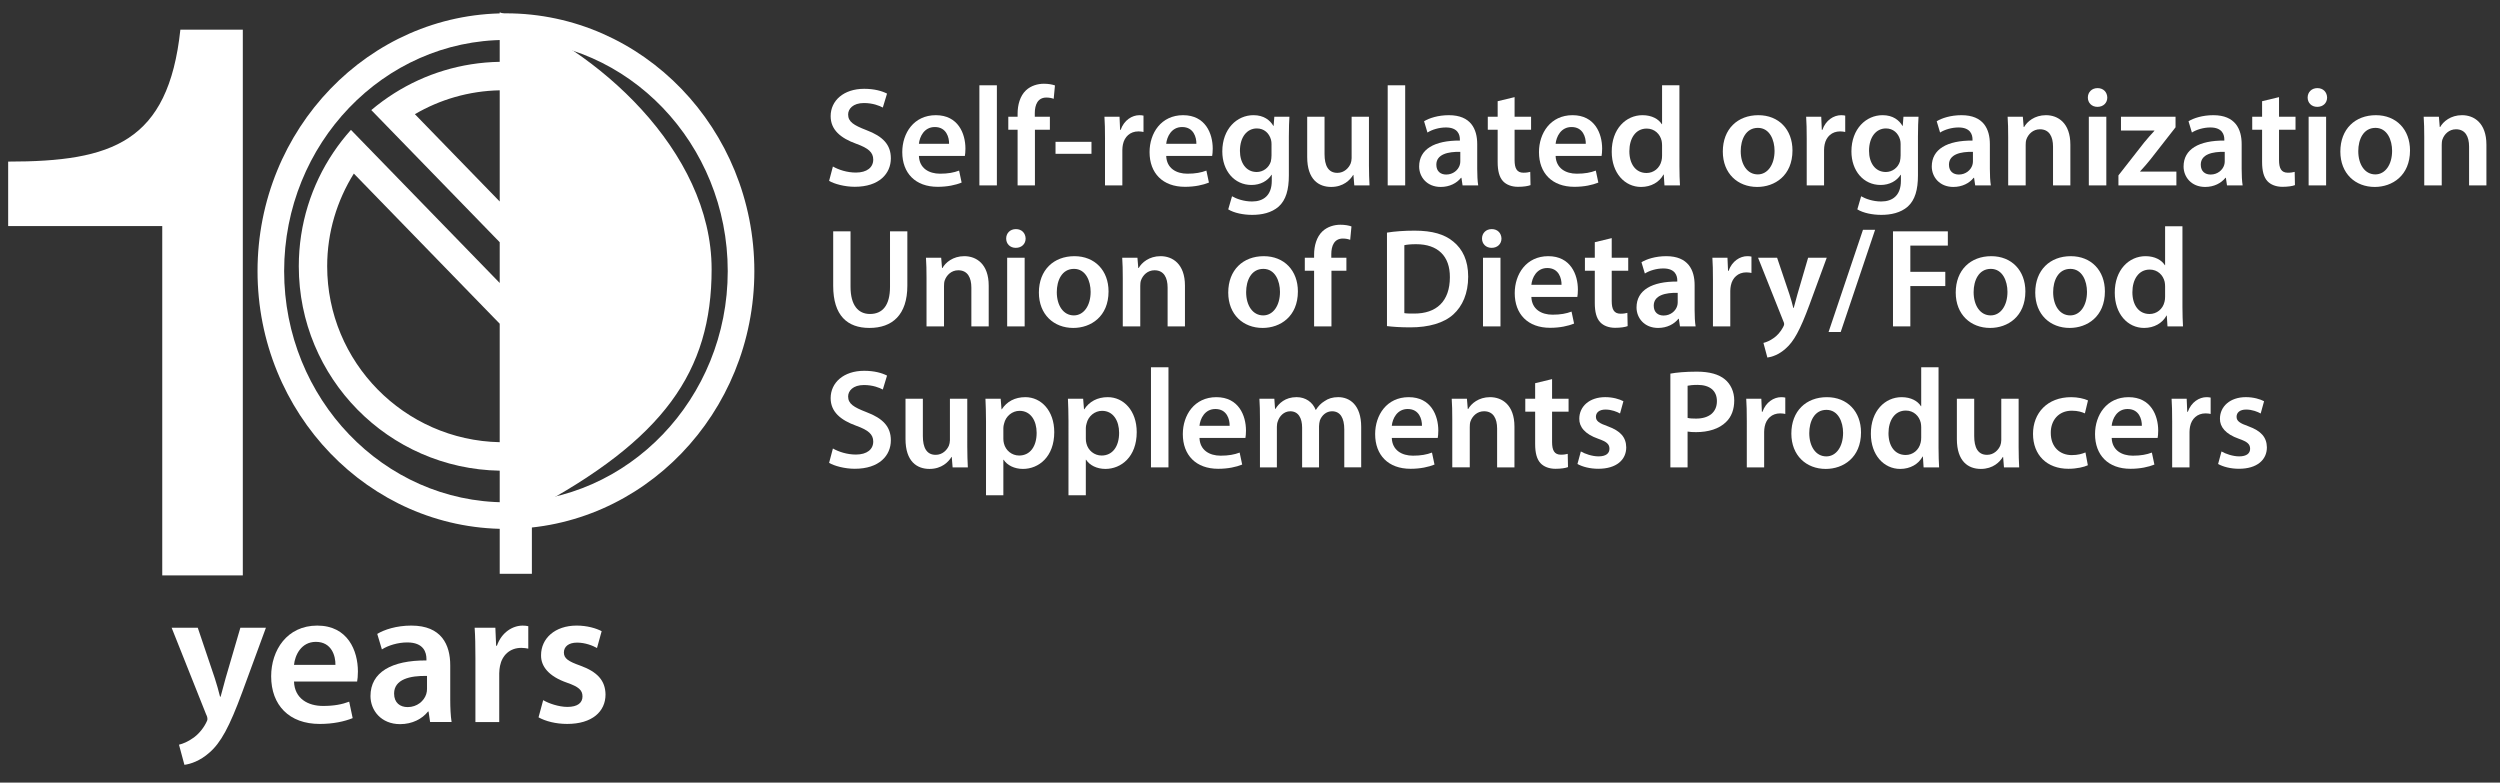 <?xml version="1.0" encoding="utf-8"?>
<!-- Generator: Adobe Illustrator 24.0.1, SVG Export Plug-In . SVG Version: 6.00 Build 0)  -->
<svg version="1.1" id="Layer_1" xmlns="http://www.w3.org/2000/svg" xmlns:xlink="http://www.w3.org/1999/xlink" x="0px" y="0px"
	 viewBox="0 0 230 72" style="enable-background:new 0 0 230 72;" xml:space="preserve">
<rect x="0" y="0" width="230" height="72" fill="#333333" stroke="none"/>
<style type="text/css">
	.st0{fill:#FFFFFF;}
</style>
<path class="st0" d="M46.546,48.659c-12.602,0-22.853-10.638-22.853-23.716c0-13.077,10.252-23.717,22.853-23.717
	s22.854,10.639,22.854,23.717C69.401,38.021,59.148,48.659,46.546,48.659z M46.546,3.675c-11.251,0-20.405,9.541-20.405,21.268
	s9.153,21.268,20.405,21.268c11.252,0,20.406-9.541,20.406-21.268S57.799,3.675,46.546,3.675z"/>
<g>
	<path class="st0" d="M14.926,20.796H0.751v-5.929c9.543,0,14.732-1.761,15.843-12.137h5.745v50.209h-7.412V20.796z"/>
</g>
<path class="st0" d="M45.973,1.13v4.558c-3.557,0.061-6.872,1.108-9.686,2.881c-0.746,0.471-1.457,0.991-2.128,1.558l11.814,12.158
	v3.749L32.286,11.948c-0.587,0.655-1.128,1.349-1.619,2.081c-2.007,2.992-3.178,6.592-3.178,10.466
	c0,10.281,8.246,18.63,18.485,18.807v9.489h2.959v-5.891c12.124-6.46,16.536-12.711,16.536-22.13
	C65.469,13.838,54.804,4.416,45.973,1.13z M38.169,10.504c2.304-1.345,4.963-2.138,7.805-2.195v10.23L38.169,10.504z M43.279,27.01
	l2.694,2.772v10.9C37.192,40.503,30.1,33.318,30.1,24.495c0-3.131,0.908-6.046,2.452-8.527L43.279,27.01z"/>
<g>
	<path class="st0" d="M18.194,57.75l1.568,4.649c0.178,0.535,0.356,1.194,0.481,1.693h0.054c0.142-0.499,0.303-1.14,0.463-1.71
		l1.354-4.631h2.351l-2.173,5.914c-1.194,3.243-1.995,4.685-3.028,5.576c-0.855,0.767-1.746,1.051-2.298,1.123l-0.499-1.852
		c0.374-0.09,0.837-0.285,1.282-0.606c0.41-0.267,0.891-0.783,1.194-1.371c0.089-0.161,0.143-0.285,0.143-0.393
		c0-0.089-0.018-0.213-0.125-0.427L15.79,57.75H18.194z"/>
	<path class="st0" d="M27.048,62.702c0.054,1.568,1.283,2.245,2.672,2.245c1.015,0,1.746-0.143,2.405-0.393l0.321,1.514
		c-0.748,0.303-1.781,0.535-3.028,0.535c-2.815,0-4.471-1.728-4.471-4.382c0-2.405,1.461-4.667,4.24-4.667
		c2.814,0,3.741,2.316,3.741,4.222c0,0.409-0.036,0.73-0.072,0.926H27.048z M30.86,61.17c0.018-0.802-0.338-2.119-1.799-2.119
		c-1.354,0-1.924,1.229-2.013,2.119H30.86z"/>
	<path class="st0" d="M39.57,66.425l-0.142-0.962h-0.054c-0.535,0.676-1.443,1.158-2.565,1.158c-1.746,0-2.725-1.265-2.725-2.583
		c0-2.19,1.941-3.295,5.148-3.277v-0.143c0-0.57-0.232-1.514-1.764-1.514c-0.855,0-1.746,0.268-2.334,0.642l-0.427-1.426
		c0.641-0.392,1.763-0.766,3.135-0.766c2.779,0,3.58,1.764,3.58,3.652v3.135c0,0.783,0.036,1.55,0.125,2.084H39.57z M39.285,62.186
		c-1.55-0.035-3.028,0.303-3.028,1.621c0,0.854,0.552,1.246,1.247,1.246c0.873,0,1.514-0.57,1.71-1.194
		c0.054-0.16,0.071-0.338,0.071-0.48V62.186z"/>
	<path class="st0" d="M43.738,60.547c0-1.175-0.017-2.013-0.071-2.796h1.906l0.071,1.656h0.072c0.427-1.229,1.443-1.852,2.369-1.852
		c0.214,0,0.339,0.018,0.517,0.054v2.066c-0.178-0.035-0.374-0.071-0.642-0.071c-1.051,0-1.763,0.677-1.959,1.657
		c-0.036,0.197-0.072,0.428-0.072,0.677v4.489h-2.191V60.547z"/>
	<path class="st0" d="M49.973,64.412c0.498,0.303,1.443,0.624,2.226,0.624c0.962,0,1.39-0.392,1.39-0.962
		c0-0.588-0.356-0.891-1.425-1.265c-1.693-0.588-2.405-1.514-2.387-2.53c0-1.532,1.264-2.725,3.277-2.725
		c0.962,0,1.799,0.249,2.298,0.516l-0.428,1.55c-0.374-0.214-1.069-0.499-1.835-0.499c-0.784,0-1.211,0.374-1.211,0.908
		c0,0.553,0.41,0.819,1.514,1.211c1.567,0.57,2.298,1.372,2.316,2.654c0,1.568-1.229,2.708-3.527,2.708
		c-1.051,0-1.995-0.249-2.636-0.606L49.973,64.412z"/>
</g>
<g>
	<path class="st0" d="M76.627,15.318c0.519,0.298,1.297,0.558,2.115,0.558c1.025,0,1.596-0.48,1.596-1.194
		c0-0.662-0.441-1.051-1.557-1.453c-1.44-0.519-2.361-1.284-2.361-2.542c0-1.428,1.194-2.517,3.087-2.517
		c0.947,0,1.648,0.208,2.101,0.441l-0.389,1.283c-0.311-0.169-0.921-0.415-1.738-0.415c-1.012,0-1.453,0.546-1.453,1.051
		c0,0.674,0.506,0.986,1.674,1.439c1.518,0.571,2.257,1.337,2.257,2.595c0,1.401-1.064,2.62-3.321,2.62
		c-0.921,0-1.881-0.259-2.36-0.545L76.627,15.318z"/>
	<path class="st0" d="M84.54,14.346c0.039,1.141,0.934,1.634,1.945,1.634c0.74,0,1.272-0.103,1.752-0.285l0.233,1.103
		c-0.545,0.22-1.297,0.389-2.205,0.389c-2.05,0-3.256-1.258-3.256-3.191c0-1.751,1.064-3.399,3.087-3.399
		c2.049,0,2.724,1.687,2.724,3.074c0,0.299-0.026,0.532-0.052,0.675H84.54z M87.315,13.23c0.013-0.584-0.247-1.543-1.31-1.543
		c-0.986,0-1.401,0.895-1.466,1.543H87.315z"/>
	<path class="st0" d="M90.104,7.847h1.609v9.21h-1.609V7.847z"/>
	<path class="st0" d="M93.619,17.057v-5.123h-0.856V10.74h0.856v-0.273c0-0.816,0.221-1.634,0.765-2.153
		c0.467-0.44,1.103-0.609,1.647-0.609c0.428,0,0.765,0.064,1.025,0.155L96.94,9.092c-0.169-0.064-0.389-0.117-0.675-0.117
		c-0.791,0-1.064,0.662-1.064,1.44v0.324h1.388v1.194h-1.375v5.123H93.619z"/>
	<path class="st0" d="M100.416,13.048v1.103h-3.308v-1.103H100.416z"/>
	<path class="st0" d="M101.661,12.776c0-0.856-0.013-1.466-0.052-2.036h1.388l0.052,1.206h0.052c0.311-0.895,1.05-1.349,1.725-1.349
		c0.155,0,0.246,0.014,0.376,0.039v1.505c-0.13-0.026-0.272-0.053-0.467-0.053c-0.765,0-1.284,0.493-1.427,1.206
		c-0.026,0.143-0.052,0.312-0.052,0.493v3.269h-1.596V12.776z"/>
	<path class="st0" d="M107.291,14.346c0.039,1.141,0.934,1.634,1.945,1.634c0.74,0,1.272-0.103,1.752-0.285l0.233,1.103
		c-0.545,0.22-1.297,0.389-2.205,0.389c-2.05,0-3.256-1.258-3.256-3.191c0-1.751,1.064-3.399,3.087-3.399
		c2.049,0,2.724,1.687,2.724,3.074c0,0.299-0.026,0.532-0.052,0.675H107.291z M110.066,13.23c0.013-0.584-0.247-1.543-1.31-1.543
		c-0.986,0-1.401,0.895-1.465,1.543H110.066z"/>
	<path class="st0" d="M118.626,10.74c-0.025,0.428-0.051,0.947-0.051,1.816v3.58c0,1.323-0.273,2.27-0.934,2.867
		c-0.662,0.584-1.57,0.765-2.439,0.765c-0.804,0-1.66-0.169-2.205-0.506l0.35-1.206c0.402,0.234,1.077,0.48,1.842,0.48
		c1.038,0,1.815-0.545,1.815-1.907v-0.545h-0.025c-0.363,0.557-1.011,0.933-1.842,0.933c-1.57,0-2.685-1.297-2.685-3.087
		c0-2.075,1.349-3.334,2.867-3.334c0.96,0,1.531,0.468,1.829,0.986h0.026l0.064-0.843H118.626z M116.98,13.269
		c0-0.143-0.014-0.298-0.052-0.429c-0.169-0.584-0.623-1.024-1.297-1.024c-0.896,0-1.557,0.778-1.557,2.062
		c0,1.077,0.545,1.946,1.543,1.946c0.596,0,1.116-0.389,1.298-0.96c0.039-0.169,0.064-0.389,0.064-0.571V13.269z"/>
	<path class="st0" d="M125.943,15.162c0,0.753,0.026,1.375,0.052,1.894h-1.401l-0.078-0.96h-0.025
		c-0.273,0.454-0.895,1.102-2.024,1.102c-1.155,0-2.205-0.687-2.205-2.75V10.74h1.596v3.438c0,1.05,0.337,1.725,1.18,1.725
		c0.635,0,1.05-0.454,1.219-0.855c0.053-0.143,0.092-0.312,0.092-0.493V10.74h1.595V15.162z"/>
	<path class="st0" d="M127.668,7.847h1.609v9.21h-1.609V7.847z"/>
	<path class="st0" d="M134.556,17.057l-0.104-0.701h-0.038c-0.39,0.493-1.051,0.843-1.869,0.843c-1.271,0-1.984-0.921-1.984-1.881
		c0-1.595,1.413-2.4,3.748-2.386v-0.104c0-0.415-0.169-1.102-1.284-1.102c-0.623,0-1.272,0.194-1.699,0.467l-0.311-1.038
		c0.466-0.286,1.284-0.558,2.282-0.558c2.024,0,2.607,1.284,2.607,2.659v2.283c0,0.571,0.026,1.129,0.092,1.518H134.556z
		 M134.348,13.97c-1.129-0.026-2.205,0.22-2.205,1.18c0,0.623,0.401,0.908,0.908,0.908c0.635,0,1.102-0.415,1.245-0.869
		c0.039-0.117,0.052-0.246,0.052-0.35V13.97z"/>
	<path class="st0" d="M139.342,8.936v1.804h1.517v1.194h-1.517v2.789c0,0.765,0.207,1.167,0.817,1.167
		c0.273,0,0.48-0.039,0.624-0.078l0.025,1.219c-0.234,0.092-0.649,0.156-1.155,0.156c-0.584,0-1.077-0.195-1.375-0.518
		c-0.337-0.363-0.493-0.935-0.493-1.765v-2.97h-0.908V10.74h0.908V9.312L139.342,8.936z"/>
	<path class="st0" d="M143.117,14.346c0.038,1.141,0.934,1.634,1.945,1.634c0.74,0,1.272-0.103,1.752-0.285l0.233,1.103
		c-0.545,0.22-1.297,0.389-2.205,0.389c-2.05,0-3.256-1.258-3.256-3.191c0-1.751,1.064-3.399,3.088-3.399
		c2.049,0,2.723,1.687,2.723,3.074c0,0.299-0.025,0.532-0.052,0.675H143.117z M145.892,13.23c0.014-0.584-0.247-1.543-1.31-1.543
		c-0.986,0-1.401,0.895-1.466,1.543H145.892z"/>
	<path class="st0" d="M154.506,7.847v7.433c0,0.649,0.025,1.35,0.051,1.777h-1.427l-0.064-0.999h-0.026
		c-0.376,0.701-1.141,1.141-2.063,1.141c-1.504,0-2.697-1.283-2.697-3.229c-0.014-2.114,1.31-3.373,2.828-3.373
		c0.869,0,1.491,0.363,1.777,0.83h0.025v-3.58H154.506z M152.91,13.372c0-0.13-0.014-0.285-0.039-0.415
		c-0.142-0.623-0.649-1.128-1.375-1.128c-1.025,0-1.595,0.908-1.595,2.088c0,1.155,0.57,1.999,1.582,1.999
		c0.648,0,1.219-0.441,1.375-1.129c0.038-0.142,0.052-0.298,0.052-0.467V13.372z"/>
	<path class="st0" d="M164.908,13.84c0,2.321-1.635,3.359-3.244,3.359c-1.79,0-3.165-1.232-3.165-3.255
		c0-2.075,1.362-3.347,3.269-3.347C163.649,10.596,164.908,11.92,164.908,13.84z M160.147,13.904c0,1.219,0.596,2.141,1.569,2.141
		c0.908,0,1.543-0.895,1.543-2.167c0-0.985-0.44-2.114-1.53-2.114C160.601,11.765,160.147,12.854,160.147,13.904z"/>
	<path class="st0" d="M166.218,12.776c0-0.856-0.014-1.466-0.053-2.036h1.389l0.052,1.206h0.053c0.311-0.895,1.05-1.349,1.725-1.349
		c0.156,0,0.246,0.014,0.376,0.039v1.505c-0.13-0.026-0.273-0.053-0.468-0.053c-0.765,0-1.283,0.493-1.427,1.206
		c-0.025,0.143-0.052,0.312-0.052,0.493v3.269h-1.595V12.776z"/>
	<path class="st0" d="M176.504,10.74c-0.025,0.428-0.052,0.947-0.052,1.816v3.58c0,1.323-0.272,2.27-0.934,2.867
		c-0.661,0.584-1.569,0.765-2.438,0.765c-0.805,0-1.66-0.169-2.206-0.506l0.351-1.206c0.401,0.234,1.077,0.48,1.842,0.48
		c1.039,0,1.816-0.545,1.816-1.907v-0.545h-0.025c-0.363,0.557-1.012,0.933-1.843,0.933c-1.57,0-2.684-1.297-2.684-3.087
		c0-2.075,1.349-3.334,2.867-3.334c0.959,0,1.53,0.468,1.828,0.986h0.026l0.065-0.843H176.504z M174.857,13.269
		c0-0.143-0.014-0.298-0.053-0.429c-0.169-0.584-0.623-1.024-1.297-1.024c-0.895,0-1.556,0.778-1.556,2.062
		c0,1.077,0.544,1.946,1.543,1.946c0.596,0,1.115-0.389,1.297-0.96c0.039-0.169,0.065-0.389,0.065-0.571V13.269z"/>
	<path class="st0" d="M181.718,17.057l-0.103-0.701h-0.039c-0.389,0.493-1.051,0.843-1.868,0.843c-1.272,0-1.985-0.921-1.985-1.881
		c0-1.595,1.414-2.4,3.748-2.386v-0.104c0-0.415-0.169-1.102-1.284-1.102c-0.622,0-1.271,0.194-1.699,0.467l-0.311-1.038
		c0.467-0.286,1.284-0.558,2.283-0.558c2.023,0,2.608,1.284,2.608,2.659v2.283c0,0.571,0.025,1.129,0.091,1.518H181.718z
		 M181.51,13.97c-1.128-0.026-2.205,0.22-2.205,1.18c0,0.623,0.402,0.908,0.908,0.908c0.636,0,1.102-0.415,1.245-0.869
		c0.039-0.117,0.052-0.246,0.052-0.35V13.97z"/>
	<path class="st0" d="M184.753,12.62c0-0.726-0.013-1.336-0.052-1.881h1.4l0.078,0.947h0.039c0.273-0.493,0.961-1.09,2.011-1.09
		c1.103,0,2.244,0.714,2.244,2.712v3.748h-1.595v-3.567c0-0.908-0.337-1.595-1.206-1.595c-0.636,0-1.078,0.454-1.245,0.933
		c-0.053,0.143-0.065,0.337-0.065,0.519v3.71h-1.609V12.62z"/>
	<path class="st0" d="M193.871,8.975c0,0.48-0.35,0.856-0.908,0.856c-0.531,0-0.881-0.376-0.881-0.856
		c0-0.493,0.362-0.869,0.894-0.869C193.521,8.106,193.858,8.482,193.871,8.975z M192.172,17.057V10.74h1.61v6.317H192.172z"/>
	<path class="st0" d="M194.896,16.136l2.374-3.035c0.324-0.39,0.597-0.701,0.934-1.064V12.01h-3.074V10.74h5.02v0.972l-2.322,2.971
		c-0.311,0.376-0.61,0.74-0.934,1.077v0.025h3.334v1.272h-5.332V16.136z"/>
	<path class="st0" d="M204.884,17.057l-0.103-0.701h-0.039c-0.39,0.493-1.05,0.843-1.868,0.843c-1.272,0-1.985-0.921-1.985-1.881
		c0-1.595,1.414-2.4,3.749-2.386v-0.104c0-0.415-0.17-1.102-1.284-1.102c-0.624,0-1.272,0.194-1.699,0.467l-0.312-1.038
		c0.467-0.286,1.284-0.558,2.283-0.558c2.024,0,2.607,1.284,2.607,2.659v2.283c0,0.571,0.026,1.129,0.091,1.518H204.884z
		 M204.676,13.97c-1.128-0.026-2.205,0.22-2.205,1.18c0,0.623,0.402,0.908,0.908,0.908c0.635,0,1.103-0.415,1.245-0.869
		c0.039-0.117,0.052-0.246,0.052-0.35V13.97z"/>
	<path class="st0" d="M209.67,8.936v1.804h1.518v1.194h-1.518v2.789c0,0.765,0.208,1.167,0.817,1.167
		c0.272,0,0.48-0.039,0.623-0.078l0.025,1.219c-0.233,0.092-0.648,0.156-1.154,0.156c-0.585,0-1.077-0.195-1.376-0.518
		c-0.337-0.363-0.493-0.935-0.493-1.765v-2.97h-0.907V10.74h0.907V9.312L209.67,8.936z"/>
	<path class="st0" d="M214.094,8.975c0,0.48-0.351,0.856-0.908,0.856c-0.532,0-0.883-0.376-0.883-0.856
		c0-0.493,0.363-0.869,0.895-0.869C213.743,8.106,214.08,8.482,214.094,8.975z M212.394,17.057V10.74h1.608v6.317H212.394z"/>
	<path class="st0" d="M221.721,13.84c0,2.321-1.635,3.359-3.244,3.359c-1.79,0-3.165-1.232-3.165-3.255
		c0-2.075,1.362-3.347,3.269-3.347C220.462,10.596,221.721,11.92,221.721,13.84z M216.961,13.904c0,1.219,0.596,2.141,1.569,2.141
		c0.908,0,1.543-0.895,1.543-2.167c0-0.985-0.44-2.114-1.53-2.114C217.414,11.765,216.961,12.854,216.961,13.904z"/>
	<path class="st0" d="M223.031,12.62c0-0.726-0.014-1.336-0.053-1.881h1.401l0.078,0.947h0.039c0.273-0.493,0.96-1.09,2.011-1.09
		c1.102,0,2.243,0.714,2.243,2.712v3.748h-1.595v-3.567c0-0.908-0.337-1.595-1.206-1.595c-0.636,0-1.077,0.454-1.245,0.933
		c-0.052,0.143-0.065,0.337-0.065,0.519v3.71h-1.608V12.62z"/>
	<path class="st0" d="M78.249,21.284v5.098c0,1.712,0.713,2.504,1.79,2.504c1.154,0,1.842-0.792,1.842-2.504v-5.098h1.595v4.995
		c0,2.698-1.388,3.891-3.489,3.891c-2.023,0-3.333-1.128-3.333-3.878v-5.007H78.249z"/>
	<path class="st0" d="M85.24,25.591c0-0.726-0.013-1.336-0.052-1.881h1.401l0.078,0.947h0.039c0.272-0.493,0.96-1.09,2.011-1.09
		c1.102,0,2.244,0.714,2.244,2.712v3.748h-1.596V26.46c0-0.908-0.337-1.595-1.206-1.595c-0.636,0-1.077,0.454-1.245,0.933
		c-0.052,0.143-0.065,0.337-0.065,0.519v3.71H85.24V25.591z"/>
	<path class="st0" d="M94.358,21.946c0,0.48-0.35,0.856-0.908,0.856c-0.532,0-0.882-0.376-0.882-0.856
		c0-0.493,0.363-0.869,0.895-0.869C94.008,21.077,94.345,21.453,94.358,21.946z M92.659,30.028v-6.317h1.609v6.317H92.659z"/>
	<path class="st0" d="M101.986,26.811c0,2.321-1.635,3.359-3.243,3.359c-1.79,0-3.165-1.232-3.165-3.255
		c0-2.075,1.362-3.347,3.269-3.347C100.728,23.568,101.986,24.891,101.986,26.811z M97.225,26.876c0,1.219,0.597,2.141,1.57,2.141
		c0.908,0,1.543-0.895,1.543-2.167c0-0.985-0.441-2.114-1.53-2.114C97.679,24.736,97.225,25.825,97.225,26.876z"/>
	<path class="st0" d="M103.295,25.591c0-0.726-0.013-1.336-0.052-1.881h1.401l0.078,0.947h0.039c0.272-0.493,0.96-1.09,2.011-1.09
		c1.102,0,2.244,0.714,2.244,2.712v3.748h-1.596V26.46c0-0.908-0.337-1.595-1.206-1.595c-0.636,0-1.077,0.454-1.245,0.933
		c-0.052,0.143-0.065,0.337-0.065,0.519v3.71h-1.609V25.591z"/>
	<path class="st0" d="M119.406,26.811c0,2.321-1.635,3.359-3.243,3.359c-1.791,0-3.165-1.232-3.165-3.255
		c0-2.075,1.362-3.347,3.269-3.347C118.147,23.568,119.406,24.891,119.406,26.811z M114.645,26.876c0,1.219,0.596,2.141,1.57,2.141
		c0.908,0,1.543-0.895,1.543-2.167c0-0.985-0.441-2.114-1.531-2.114C115.099,24.736,114.645,25.825,114.645,26.876z"/>
	<path class="st0" d="M120.897,30.028v-5.123h-0.855v-1.194h0.855v-0.273c0-0.816,0.221-1.634,0.766-2.153
		c0.467-0.44,1.103-0.609,1.647-0.609c0.429,0,0.766,0.064,1.025,0.155l-0.117,1.233c-0.168-0.064-0.389-0.117-0.674-0.117
		c-0.791,0-1.064,0.662-1.064,1.44v0.324h1.389v1.194h-1.375v5.123H120.897z"/>
	<path class="st0" d="M127.602,21.401c0.701-0.117,1.596-0.181,2.543-0.181c1.634,0,2.762,0.337,3.566,1.011
		c0.844,0.688,1.362,1.726,1.362,3.217c0,1.556-0.532,2.723-1.362,3.476c-0.869,0.792-2.257,1.194-3.956,1.194
		c-0.933,0-1.635-0.052-2.153-0.117V21.401z M129.199,28.809c0.22,0.039,0.557,0.039,0.882,0.039
		c2.075,0.013,3.308-1.129,3.308-3.347c0.013-1.933-1.103-3.035-3.101-3.035c-0.507,0-0.869,0.039-1.089,0.091V28.809z"/>
	<path class="st0" d="M138.136,21.946c0,0.48-0.351,0.856-0.908,0.856c-0.532,0-0.883-0.376-0.883-0.856
		c0-0.493,0.363-0.869,0.896-0.869C137.785,21.077,138.122,21.453,138.136,21.946z M136.436,30.028v-6.317h1.608v6.317H136.436z"/>
	<path class="st0" d="M140.885,27.317c0.039,1.141,0.934,1.634,1.945,1.634c0.741,0,1.273-0.103,1.752-0.285l0.234,1.103
		c-0.546,0.22-1.298,0.389-2.206,0.389c-2.049,0-3.255-1.258-3.255-3.191c0-1.751,1.063-3.399,3.088-3.399
		c2.048,0,2.723,1.687,2.723,3.074c0,0.299-0.026,0.532-0.052,0.675H140.885z M143.661,26.201c0.014-0.584-0.246-1.543-1.31-1.543
		c-0.986,0-1.401,0.895-1.466,1.543H143.661z"/>
	<path class="st0" d="M148.278,21.907v1.804h1.518v1.194h-1.518v2.789c0,0.765,0.208,1.167,0.817,1.167
		c0.273,0,0.479-0.039,0.623-0.078l0.026,1.219c-0.234,0.092-0.649,0.156-1.156,0.156c-0.583,0-1.076-0.195-1.374-0.518
		c-0.337-0.363-0.493-0.935-0.493-1.765v-2.97h-0.908v-1.194h0.908v-1.428L148.278,21.907z"/>
	<path class="st0" d="M154.556,30.028l-0.103-0.701h-0.039c-0.39,0.493-1.05,0.843-1.868,0.843c-1.272,0-1.985-0.921-1.985-1.881
		c0-1.595,1.414-2.4,3.749-2.386v-0.104c0-0.415-0.17-1.102-1.284-1.102c-0.624,0-1.272,0.194-1.699,0.467l-0.312-1.038
		c0.467-0.286,1.284-0.558,2.283-0.558c2.024,0,2.607,1.284,2.607,2.659v2.283c0,0.571,0.026,1.129,0.091,1.518H154.556z
		 M154.349,26.941c-1.128-0.026-2.205,0.22-2.205,1.18c0,0.623,0.402,0.908,0.908,0.908c0.635,0,1.103-0.415,1.245-0.869
		c0.039-0.117,0.052-0.246,0.052-0.35V26.941z"/>
	<path class="st0" d="M157.591,25.747c0-0.856-0.013-1.466-0.052-2.036h1.388l0.053,1.206h0.052c0.311-0.895,1.05-1.35,1.726-1.35
		c0.155,0,0.246,0.014,0.376,0.039v1.505c-0.131-0.026-0.273-0.053-0.468-0.053c-0.765,0-1.284,0.493-1.427,1.206
		c-0.026,0.143-0.053,0.312-0.053,0.493v3.269h-1.595V25.747z"/>
	<path class="st0" d="M163.493,23.711l1.141,3.385c0.13,0.39,0.26,0.869,0.35,1.233h0.039c0.104-0.363,0.221-0.83,0.337-1.245
		l0.986-3.372h1.713l-1.582,4.307c-0.869,2.36-1.454,3.411-2.206,4.059c-0.622,0.558-1.271,0.766-1.673,0.818l-0.363-1.349
		c0.273-0.065,0.61-0.208,0.934-0.441c0.298-0.195,0.648-0.571,0.869-0.999c0.065-0.117,0.104-0.208,0.104-0.285
		c0-0.065-0.014-0.156-0.092-0.312l-2.309-5.798H163.493z"/>
	<path class="st0" d="M168.227,30.547l3.166-9.405h1.116l-3.165,9.405H168.227z"/>
	<path class="st0" d="M174.155,21.284h5.046v1.311h-3.45v2.413h3.216v1.31h-3.216v3.71h-1.596V21.284z"/>
	<path class="st0" d="M186.335,26.811c0,2.321-1.635,3.359-3.243,3.359c-1.791,0-3.165-1.232-3.165-3.255
		c0-2.075,1.361-3.347,3.268-3.347C185.076,23.568,186.335,24.891,186.335,26.811z M181.574,26.876c0,1.219,0.596,2.141,1.57,2.141
		c0.908,0,1.543-0.895,1.543-2.167c0-0.985-0.441-2.114-1.531-2.114C182.028,24.736,181.574,25.825,181.574,26.876z"/>
	<path class="st0" d="M193.651,26.811c0,2.321-1.635,3.359-3.243,3.359c-1.791,0-3.165-1.232-3.165-3.255
		c0-2.075,1.361-3.347,3.268-3.347C192.392,23.568,193.651,24.891,193.651,26.811z M188.89,26.876c0,1.219,0.596,2.141,1.57,2.141
		c0.908,0,1.543-0.895,1.543-2.167c0-0.985-0.441-2.114-1.531-2.114C189.344,24.736,188.89,25.825,188.89,26.876z"/>
	<path class="st0" d="M200.785,20.818v7.433c0,0.649,0.025,1.349,0.051,1.777h-1.427l-0.064-0.999h-0.026
		c-0.376,0.701-1.141,1.141-2.063,1.141c-1.504,0-2.697-1.283-2.697-3.229c-0.014-2.114,1.31-3.373,2.828-3.373
		c0.869,0,1.491,0.363,1.777,0.83h0.025v-3.58H200.785z M199.189,26.344c0-0.13-0.014-0.285-0.039-0.415
		c-0.142-0.623-0.649-1.128-1.375-1.128c-1.025,0-1.595,0.908-1.595,2.088c0,1.155,0.57,1.999,1.582,1.999
		c0.648,0,1.219-0.441,1.375-1.129c0.038-0.142,0.052-0.298,0.052-0.467V26.344z"/>
	<path class="st0" d="M76.627,41.261c0.519,0.298,1.297,0.558,2.115,0.558c1.025,0,1.596-0.48,1.596-1.194
		c0-0.662-0.441-1.051-1.557-1.453c-1.44-0.519-2.361-1.284-2.361-2.542c0-1.428,1.194-2.517,3.087-2.517
		c0.947,0,1.648,0.208,2.101,0.441l-0.389,1.283c-0.311-0.169-0.921-0.415-1.738-0.415c-1.012,0-1.453,0.546-1.453,1.051
		c0,0.674,0.506,0.986,1.674,1.439c1.518,0.571,2.257,1.337,2.257,2.595c0,1.401-1.064,2.62-3.321,2.62
		c-0.921,0-1.881-0.259-2.36-0.545L76.627,41.261z"/>
	<path class="st0" d="M88.989,41.105c0,0.753,0.026,1.375,0.052,1.894H87.64l-0.078-0.96h-0.026
		c-0.272,0.454-0.895,1.102-2.024,1.102c-1.154,0-2.205-0.687-2.205-2.75v-3.709h1.596v3.438c0,1.05,0.337,1.725,1.18,1.725
		c0.635,0,1.05-0.454,1.219-0.855c0.052-0.143,0.091-0.312,0.091-0.493v-3.814h1.596V41.105z"/>
	<path class="st0" d="M90.713,38.783c0-0.83-0.026-1.504-0.052-2.101h1.401l0.078,0.972h0.026c0.467-0.713,1.206-1.116,2.167-1.116
		c1.453,0,2.659,1.245,2.659,3.217c0,2.283-1.44,3.385-2.88,3.385c-0.791,0-1.453-0.337-1.777-0.843h-0.026v3.269h-1.596V38.783z
		 M92.309,40.352c0,0.156,0.013,0.298,0.052,0.441c0.155,0.649,0.726,1.116,1.401,1.116c1.012,0,1.609-0.844,1.609-2.089
		c0-1.115-0.545-2.023-1.57-2.023c-0.662,0-1.271,0.479-1.427,1.18c-0.039,0.13-0.065,0.273-0.065,0.403V40.352z"/>
	<path class="st0" d="M98.301,38.783c0-0.83-0.026-1.504-0.052-2.101h1.401l0.078,0.972h0.026c0.467-0.713,1.206-1.116,2.166-1.116
		c1.453,0,2.659,1.245,2.659,3.217c0,2.283-1.44,3.385-2.88,3.385c-0.791,0-1.453-0.337-1.777-0.843h-0.026v3.269h-1.596V38.783z
		 M99.897,40.352c0,0.156,0.013,0.298,0.052,0.441c0.155,0.649,0.726,1.116,1.401,1.116c1.012,0,1.609-0.844,1.609-2.089
		c0-1.115-0.545-2.023-1.57-2.023c-0.662,0-1.271,0.479-1.427,1.18c-0.039,0.13-0.065,0.273-0.065,0.403V40.352z"/>
	<path class="st0" d="M105.89,33.789h1.609v9.21h-1.609V33.789z"/>
	<path class="st0" d="M110.352,40.288c0.039,1.141,0.934,1.634,1.945,1.634c0.74,0,1.272-0.103,1.751-0.285l0.233,1.103
		c-0.545,0.22-1.297,0.389-2.205,0.389c-2.05,0-3.256-1.258-3.256-3.191c0-1.751,1.064-3.399,3.087-3.399
		c2.049,0,2.724,1.687,2.724,3.074c0,0.299-0.026,0.532-0.052,0.675H110.352z M113.127,39.172c0.013-0.584-0.246-1.543-1.31-1.543
		c-0.986,0-1.401,0.895-1.466,1.543H113.127z"/>
	<path class="st0" d="M115.916,38.562c0-0.726-0.012-1.336-0.051-1.881h1.374l0.065,0.933h0.039
		c0.311-0.493,0.882-1.077,1.946-1.077c0.83,0,1.479,0.468,1.751,1.168h0.026c0.22-0.351,0.479-0.61,0.778-0.792
		c0.351-0.247,0.752-0.376,1.272-0.376c1.051,0,2.114,0.714,2.114,2.737v3.723h-1.556V39.51c0-1.05-0.363-1.673-1.128-1.673
		c-0.546,0-0.947,0.389-1.117,0.843c-0.039,0.156-0.078,0.35-0.078,0.532v3.787h-1.556v-3.658c0-0.882-0.35-1.504-1.089-1.504
		c-0.597,0-0.999,0.467-1.141,0.907c-0.065,0.156-0.092,0.338-0.092,0.519v3.736h-1.557V38.562z"/>
	<path class="st0" d="M128.045,40.288c0.038,1.141,0.933,1.634,1.945,1.634c0.74,0,1.272-0.103,1.752-0.285l0.233,1.103
		c-0.545,0.22-1.297,0.389-2.205,0.389c-2.05,0-3.256-1.258-3.256-3.191c0-1.751,1.064-3.399,3.088-3.399
		c2.049,0,2.723,1.687,2.723,3.074c0,0.299-0.025,0.532-0.052,0.675H128.045z M130.82,39.172c0.014-0.584-0.247-1.543-1.31-1.543
		c-0.986,0-1.401,0.895-1.465,1.543H130.82z"/>
	<path class="st0" d="M133.609,38.562c0-0.726-0.013-1.336-0.052-1.881h1.4l0.078,0.947h0.039c0.273-0.493,0.961-1.09,2.011-1.09
		c1.103,0,2.244,0.714,2.244,2.712v3.748h-1.595v-3.567c0-0.908-0.337-1.595-1.206-1.595c-0.636,0-1.078,0.454-1.245,0.933
		c-0.053,0.143-0.065,0.337-0.065,0.519v3.71h-1.609V38.562z"/>
	<path class="st0" d="M142.791,34.878v1.804h1.518v1.194h-1.518v2.789c0,0.765,0.209,1.167,0.818,1.167
		c0.272,0,0.479-0.039,0.622-0.078l0.026,1.219c-0.233,0.092-0.648,0.156-1.155,0.156c-0.584,0-1.077-0.195-1.375-0.518
		c-0.337-0.363-0.493-0.935-0.493-1.765v-2.97h-0.907v-1.194h0.907v-1.428L142.791,34.878z"/>
	<path class="st0" d="M145.438,41.533c0.363,0.22,1.05,0.454,1.621,0.454c0.701,0,1.011-0.285,1.011-0.701
		c0-0.429-0.259-0.649-1.037-0.921c-1.233-0.429-1.752-1.103-1.738-1.843c0-1.116,0.921-1.985,2.387-1.985
		c0.7,0,1.31,0.182,1.672,0.376l-0.311,1.129c-0.272-0.156-0.779-0.363-1.336-0.363c-0.571,0-0.883,0.272-0.883,0.662
		c0,0.402,0.299,0.596,1.103,0.882c1.142,0.415,1.674,0.999,1.687,1.933c0,1.141-0.895,1.971-2.568,1.971
		c-0.765,0-1.453-0.181-1.92-0.44L145.438,41.533z"/>
	<path class="st0" d="M153.674,34.373c0.571-0.103,1.362-0.181,2.439-0.181c1.167,0,2.023,0.246,2.581,0.713
		c0.519,0.428,0.856,1.116,0.856,1.933c0,0.83-0.259,1.517-0.752,1.984c-0.635,0.636-1.635,0.934-2.763,0.934
		c-0.298,0-0.571-0.013-0.778-0.052v3.294h-1.583V34.373z M155.258,38.446c0.194,0.053,0.453,0.065,0.778,0.065
		c1.194,0,1.92-0.584,1.92-1.609c0-0.973-0.674-1.492-1.777-1.492c-0.44,0-0.752,0.039-0.92,0.078V38.446z"/>
	<path class="st0" d="M160.705,38.718c0-0.856-0.013-1.466-0.052-2.036h1.389l0.051,1.206h0.053c0.312-0.895,1.05-1.349,1.725-1.349
		c0.156,0,0.247,0.014,0.376,0.039v1.505c-0.129-0.026-0.272-0.053-0.467-0.053c-0.765,0-1.284,0.493-1.426,1.206
		c-0.026,0.143-0.052,0.312-0.052,0.493v3.269h-1.596V38.718z"/>
	<path class="st0" d="M171.213,39.782c0,2.321-1.635,3.359-3.244,3.359c-1.79,0-3.165-1.232-3.165-3.255
		c0-2.075,1.362-3.347,3.269-3.347C169.954,36.539,171.213,37.862,171.213,39.782z M166.452,39.847c0,1.219,0.596,2.141,1.569,2.141
		c0.908,0,1.543-0.895,1.543-2.167c0-0.985-0.44-2.114-1.53-2.114C166.906,37.707,166.452,38.796,166.452,39.847z"/>
	<path class="st0" d="M178.346,33.789v7.433c0,0.649,0.026,1.35,0.052,1.777h-1.427L176.906,42h-0.026
		c-0.376,0.701-1.141,1.141-2.062,1.141c-1.504,0-2.698-1.283-2.698-3.229c-0.013-2.115,1.311-3.373,2.828-3.373
		c0.869,0,1.492,0.363,1.777,0.83h0.026v-3.58H178.346z M176.751,39.315c0-0.13-0.014-0.285-0.039-0.415
		c-0.143-0.623-0.649-1.128-1.376-1.128c-1.024,0-1.595,0.908-1.595,2.088c0,1.155,0.571,1.999,1.582,1.999
		c0.649,0,1.219-0.441,1.375-1.129c0.039-0.142,0.053-0.298,0.053-0.467V39.315z"/>
	<path class="st0" d="M185.713,41.105c0,0.753,0.025,1.375,0.052,1.894h-1.4l-0.078-0.96h-0.026
		c-0.272,0.454-0.896,1.102-2.024,1.102c-1.154,0-2.205-0.687-2.205-2.75v-3.709h1.595v3.438c0,1.05,0.337,1.725,1.181,1.725
		c0.635,0,1.05-0.454,1.219-0.855c0.052-0.143,0.091-0.312,0.091-0.493v-3.814h1.596V41.105z"/>
	<path class="st0" d="M192.082,42.804c-0.337,0.156-0.999,0.324-1.79,0.324c-1.971,0-3.255-1.258-3.255-3.216
		c0-1.894,1.296-3.373,3.515-3.373c0.584,0,1.18,0.13,1.544,0.299l-0.286,1.193c-0.259-0.117-0.635-0.247-1.206-0.247
		c-1.219,0-1.945,0.896-1.932,2.05c0,1.297,0.843,2.036,1.932,2.036c0.558,0,0.947-0.117,1.259-0.246L192.082,42.804z"/>
	<path class="st0" d="M194.275,40.288c0.038,1.141,0.934,1.634,1.945,1.634c0.74,0,1.272-0.103,1.752-0.285l0.233,1.103
		c-0.545,0.22-1.297,0.389-2.205,0.389c-2.05,0-3.256-1.258-3.256-3.191c0-1.751,1.064-3.399,3.088-3.399
		c2.049,0,2.723,1.687,2.723,3.074c0,0.299-0.025,0.532-0.052,0.675H194.275z M197.05,39.172c0.014-0.584-0.247-1.543-1.31-1.543
		c-0.986,0-1.401,0.895-1.466,1.543H197.05z"/>
	<path class="st0" d="M199.838,38.718c0-0.856-0.013-1.466-0.052-2.036h1.389l0.051,1.206h0.053c0.312-0.895,1.05-1.349,1.725-1.349
		c0.156,0,0.247,0.014,0.376,0.039v1.505c-0.129-0.026-0.272-0.053-0.467-0.053c-0.765,0-1.284,0.493-1.426,1.206
		c-0.026,0.143-0.052,0.312-0.052,0.493v3.269h-1.596V38.718z"/>
	<path class="st0" d="M204.378,41.533c0.363,0.22,1.051,0.454,1.622,0.454c0.7,0,1.011-0.285,1.011-0.701
		c0-0.429-0.259-0.649-1.039-0.921c-1.232-0.429-1.75-1.103-1.737-1.843c0-1.116,0.921-1.985,2.386-1.985
		c0.701,0,1.311,0.182,1.674,0.376l-0.312,1.129c-0.273-0.156-0.778-0.363-1.336-0.363c-0.571,0-0.882,0.272-0.882,0.662
		c0,0.402,0.298,0.596,1.102,0.882c1.142,0.415,1.673,0.999,1.687,1.933c0,1.141-0.895,1.971-2.568,1.971
		c-0.766,0-1.453-0.181-1.92-0.44L204.378,41.533z"/>
</g>
</svg>
